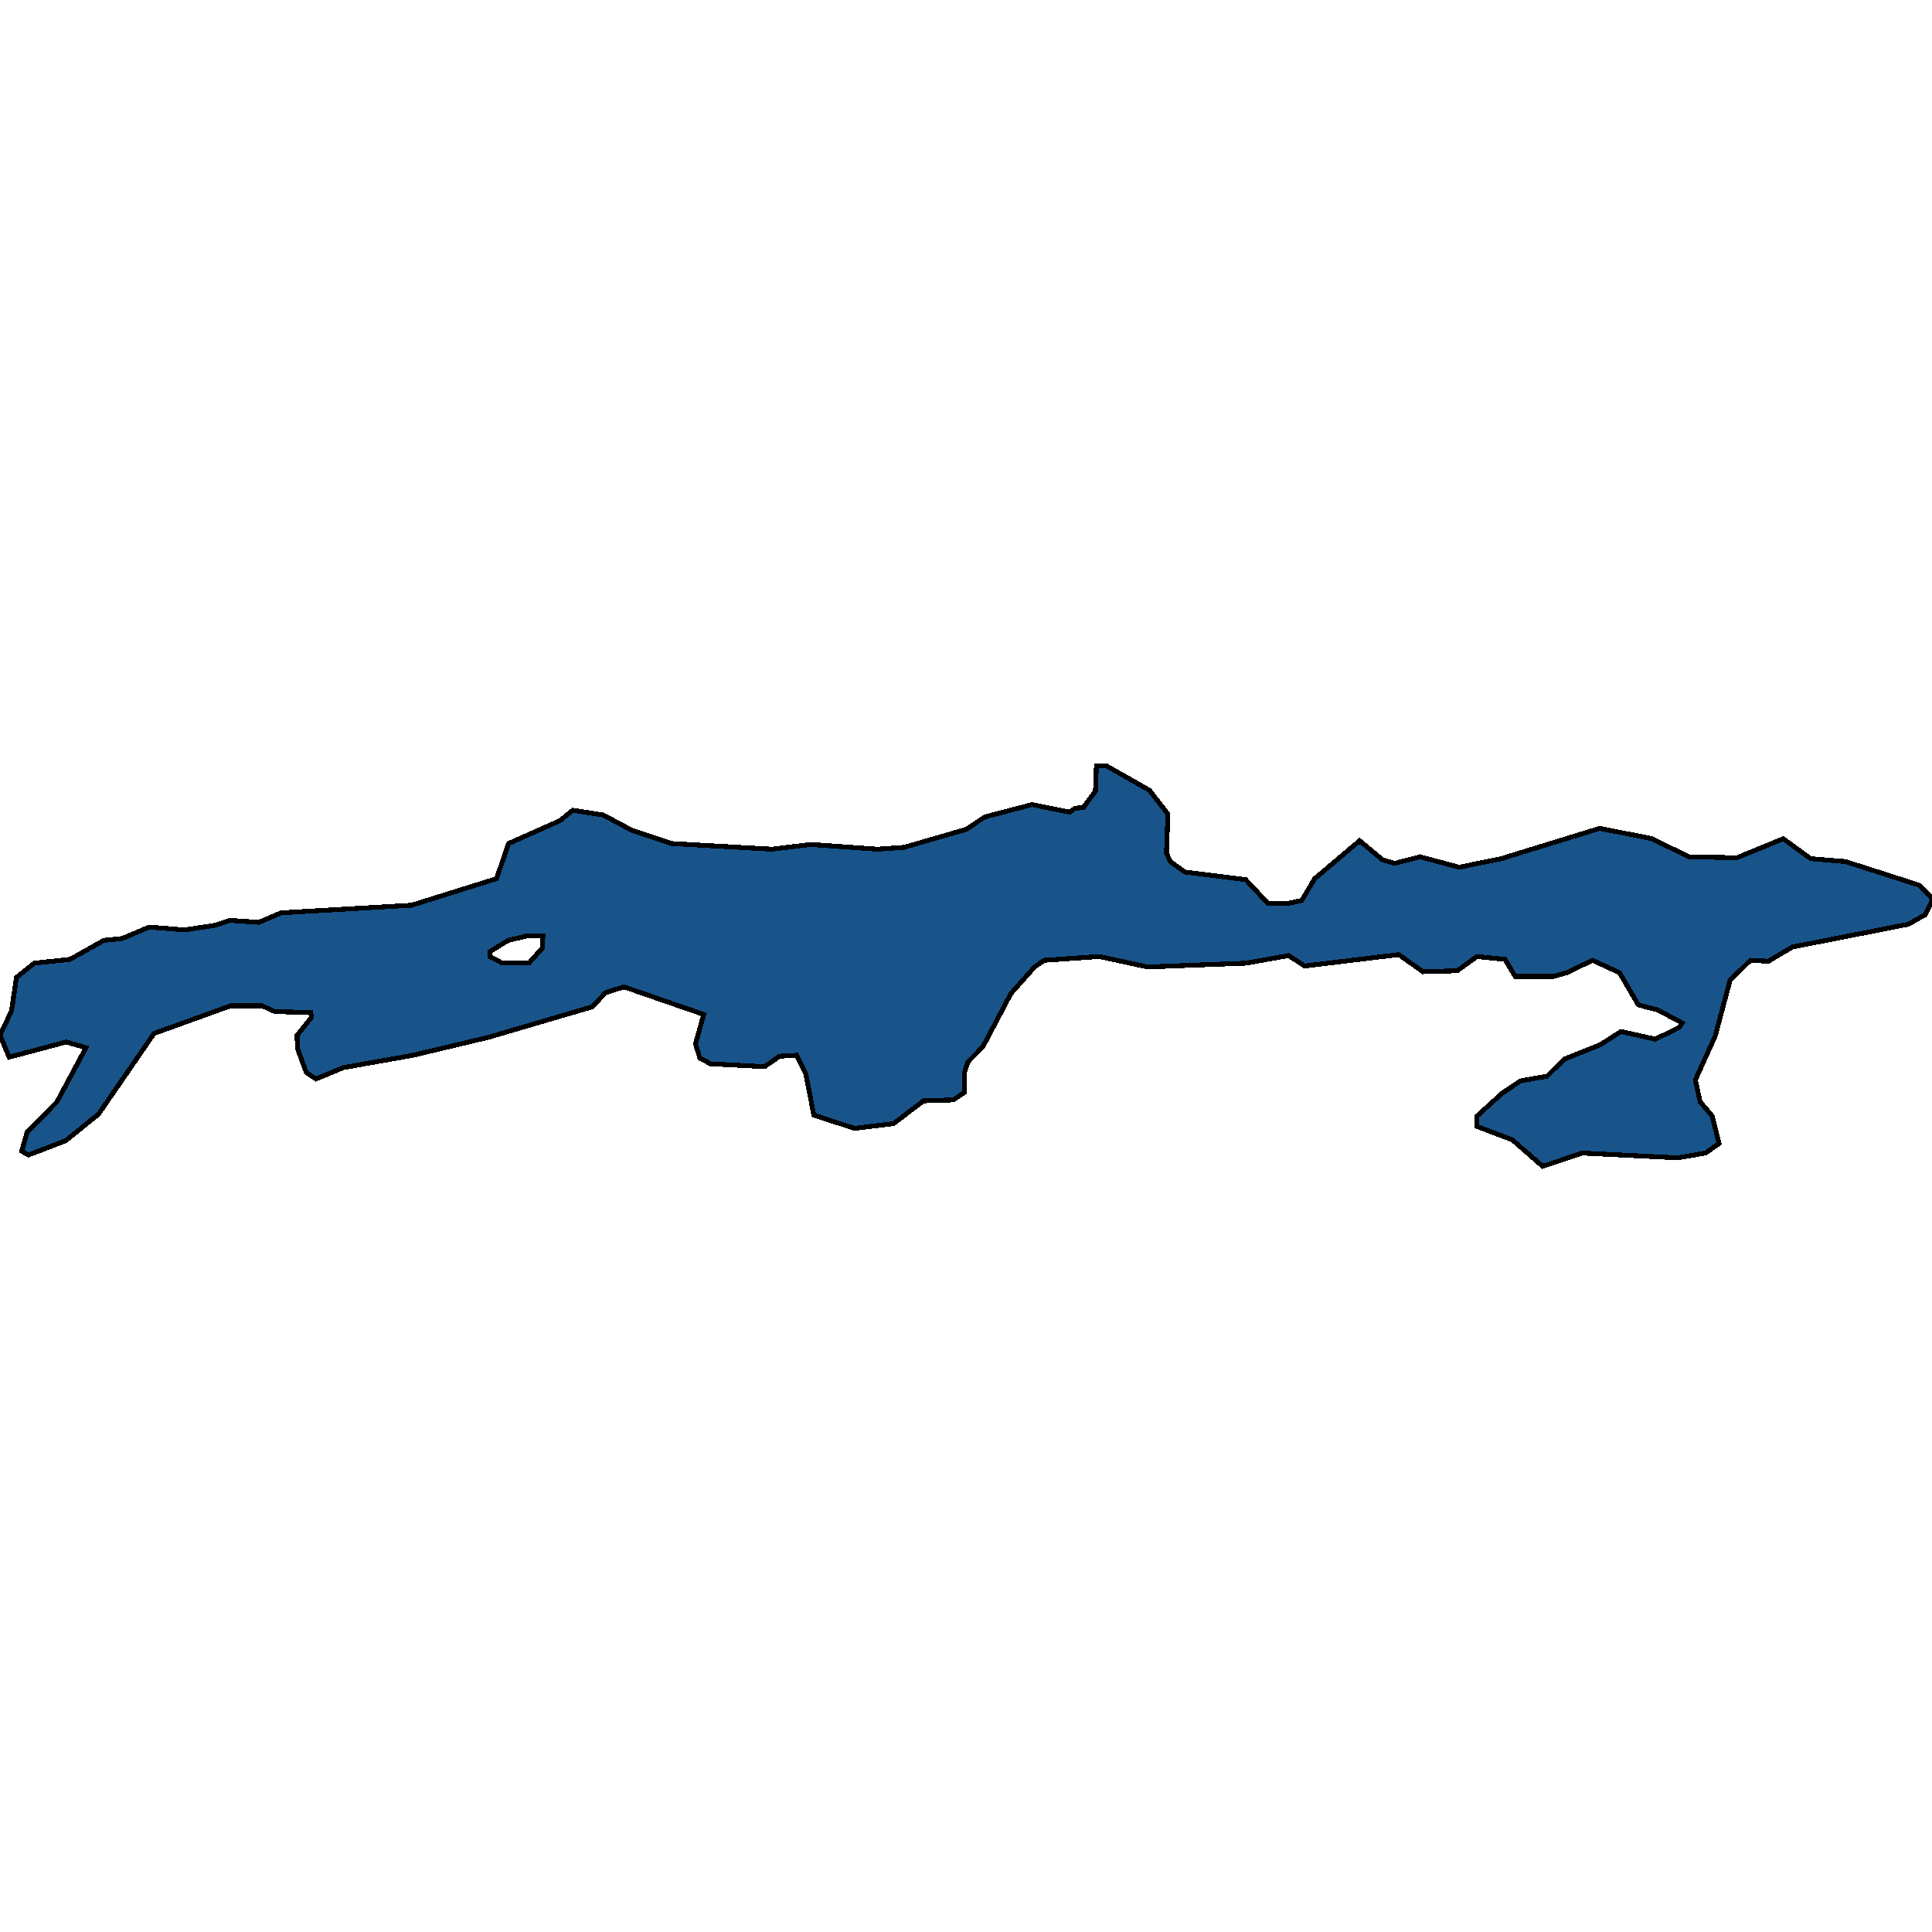 <svg xmlns="http://www.w3.org/2000/svg" width="400" height="400"><path style="stroke: black; fill: #18548a; shape-rendering: crispEdges; stroke-width: 1px;" d="M400,186.632L398.6,189.385L395.1,191.351L371.1,196.069L366.1,199.018L362.4,198.822L358.2,202.95L355.1,214.549L351,223.593L352,228.114L354.5,231.063L355.9,236.764L353.1,238.73L347.3,239.713L327.6,238.73L319.4,241.482L313.1,235.978L305.8,233.226L305.8,231.063L311,226.345L314.8,223.789L320.3,222.806L323.9,219.268L331.3,216.319L335.6,213.566L342.7,215.139L347.6,212.78L348.3,211.797L343.1,209.045L339.2,208.062L335.3,201.377L329.7,198.822L324.4,201.377L321.6,202.164L313.7,202.164L311.6,198.625L305.8,198.035L301.7,200.984L294.6,201.181L289.6,197.642L270.1,200.001L266.8,197.839L258,199.411L237.6,200.198L227.6,198.035L216.2,198.822L214.2,200.198L209.3,205.703L203.5,216.712L200.4,219.857L199.7,222.02L199.7,226.148L197.4,227.721L191.2,227.918L185,232.636L176.9,233.619L168.5,230.866L166.8,222.216L164.9,218.481L161.4,218.678L158.3,220.84L147.1,220.251L144.9,219.071L144,216.122L145.7,210.028L129.2,204.326L125.4,205.506L122.6,208.455L101.2,214.746L85.5,218.481L71.1,221.037L65.4,223.396L63.4,222.02L61.6,217.105L61.5,214.353L64.5,210.617L64.3,209.635L56.9,209.438L54.3,208.258L47.7,208.258L31.9,213.96L20.4,230.67L13.6,236.174L5.9,239.123L4.5,238.337L5.6,234.405L11.8,228.114L17.8,216.909L13.7,215.729L1.9,218.874L0,214.353L2.4,209.241L3.4,202.36L7.1,199.411L14.5,198.625L21.5,194.693L25.3,194.3L30.9,191.941L38.2,192.531L44.7,191.548L47.6,190.565L53.6,190.958L58.2,188.992L85.2,187.419L102.8,181.914L105.3,174.64L115.9,169.921L118.6,167.758L124.9,168.741L130.8,171.887L139,174.64L159.8,175.819L167.9,174.836L181.7,175.819L187.2,175.426L200.1,171.691L203.9,169.135L213.7,166.579L221.5,168.152L222.5,167.365L224.3,167.169L226.8,163.826L227,158.518L229,158.518L238,163.63L241.8,168.545L241.5,176.606L242.3,178.375L245.3,180.538L257.9,182.111L262.5,187.026L266.7,187.026L269.5,186.436L272.2,181.914L281.5,174.05L286.2,177.982L288.7,178.768L294,177.392L302.1,179.555L310.8,177.785L331.2,171.494L342.1,173.657L349.6,177.392L359.6,177.589L369.2,173.657L374.9,177.785L382.1,178.375L397.4,183.29L399.9,185.846ZM101.4,198.035L104,199.411L109.5,199.411L112.3,196.266L112.4,193.71L109.4,193.71L105.2,194.693L101.4,197.052Z"></path></svg>